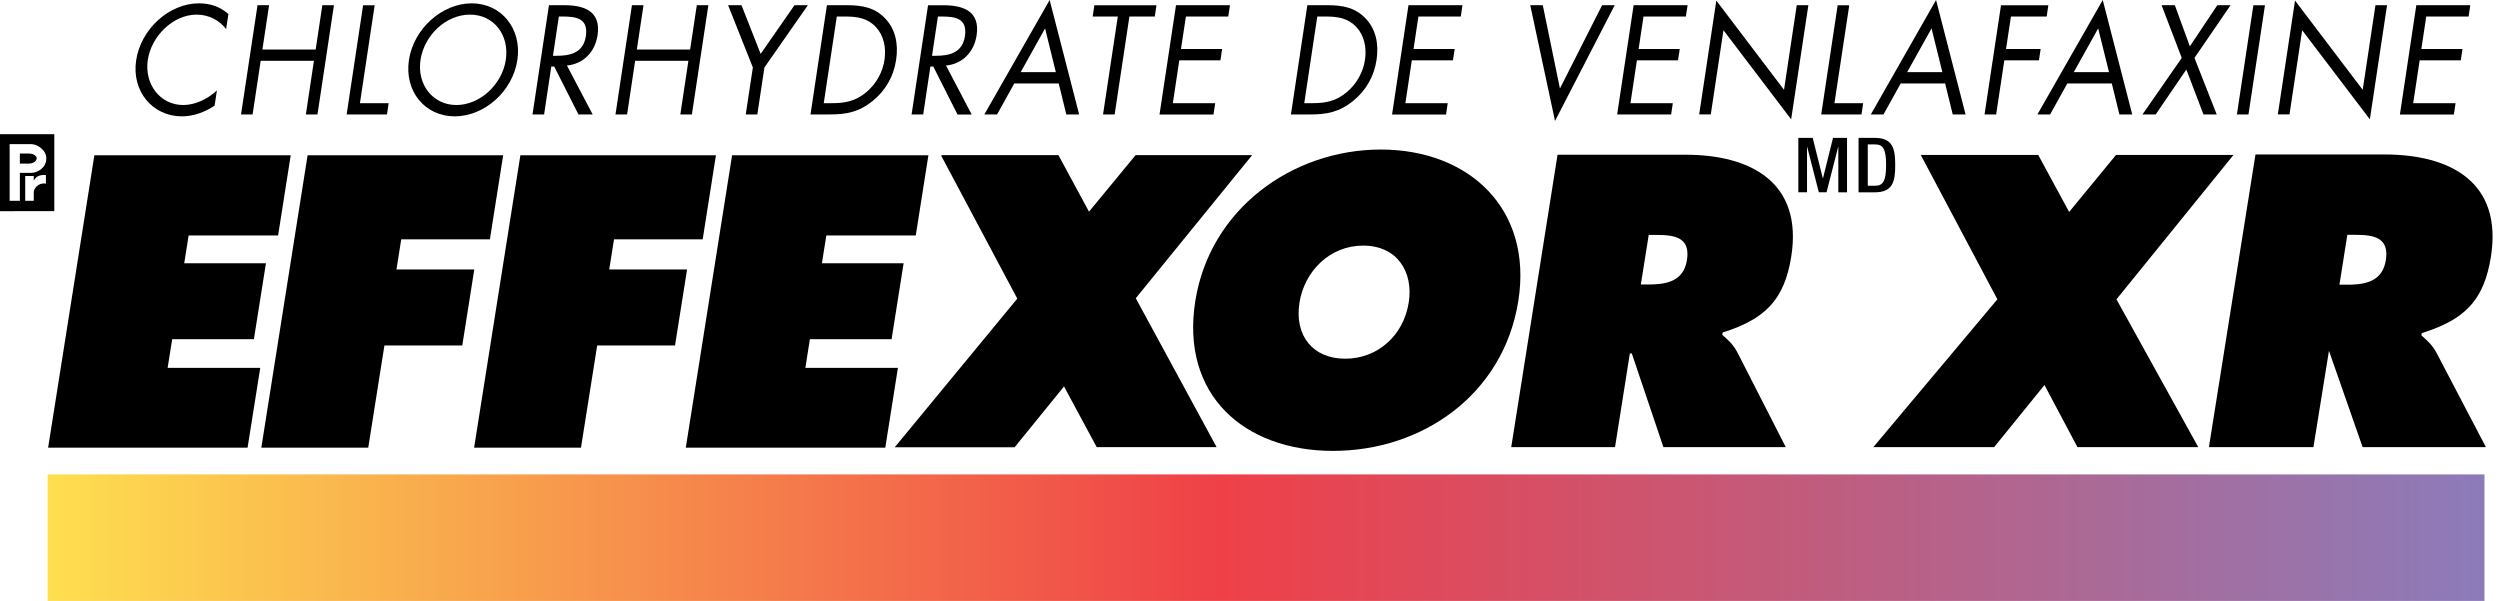 <svg width="104" height="25" viewBox="0 0 104 25" fill="none" xmlns="http://www.w3.org/2000/svg">
<g clip-path="url(#clip0_2308_84585)">
<path d="M74.811 5.736H75.408L75.829 7.414H75.837L76.253 5.736H76.836V8H76.474V6.115H76.467L75.984 7.999H75.663L75.18 6.115H75.172V7.999H74.811V5.736Z" fill="black"/>
<path d="M77.316 5.736H77.996C78.748 5.736 78.841 6.2 78.841 6.869C78.841 7.538 78.748 8 77.996 8H77.316V5.736ZM77.699 7.726H78.016C78.33 7.726 78.462 7.529 78.462 6.867C78.462 6.229 78.346 6.008 78.016 6.008H77.699V7.726Z" fill="black"/>
<path d="M103.354 19.735H1.982V24.998H103.354V19.735Z" fill="url(#paint0_linear_2308_84585)"/>
<path d="M3.926 6.458H12.094L11.569 9.794H7.847L7.664 10.953H11.063L10.562 14.112H7.163L6.973 15.304H10.826L10.299 18.623H2.002L3.926 6.458Z" fill="black"/>
<path d="M12.796 6.458H20.932L20.38 9.955H16.691L16.493 11.211H19.73L19.231 14.37H15.992L15.319 18.623H10.871L12.796 6.458Z" fill="black"/>
<path d="M21.648 6.458H29.783L29.232 9.955H25.543L25.344 11.211H28.582L28.081 14.37H24.843L24.169 18.623H19.723L21.648 6.458Z" fill="black"/>
<path d="M30.455 6.458H38.622L38.096 9.794H34.376L34.191 10.953H37.59L37.09 14.112H33.691L33.503 15.304H37.353L36.828 18.623H28.529L30.455 6.458Z" fill="black"/>
<path d="M63.162 12.52C62.545 16.42 59.162 18.757 55.455 18.757C51.748 18.757 49.106 16.422 49.725 12.52C50.329 8.703 53.751 6.221 57.442 6.221C61.129 6.222 63.766 8.703 63.162 12.52ZM54.059 12.585C53.839 13.971 54.622 14.922 55.961 14.922C57.298 14.922 58.384 13.971 58.603 12.585C58.807 11.298 58.11 10.217 56.708 10.217C55.304 10.217 54.264 11.298 54.059 12.585Z" fill="black"/>
<path d="M64.793 6.437H70.126C72.865 6.437 75.001 7.614 74.516 10.674C74.224 12.509 73.394 13.284 71.663 13.832L71.647 13.929C71.844 14.106 72.088 14.3 72.273 14.655L74.289 18.602H69.198L67.883 14.704H67.802L67.185 18.602H62.867L64.791 6.454L64.793 6.437ZM68.259 11.835H68.566C69.291 11.835 70.033 11.723 70.177 10.82C70.325 9.885 69.683 9.773 68.924 9.773H68.587L68.259 11.835Z" fill="black"/>
<path d="M52.09 6.453H47.241L45.302 8.805L44.03 6.453H39.181L39.155 6.479L42.319 12.422L37.221 18.606H42.208L44.263 16.076L45.623 18.6H50.611L47.248 12.406L52.09 6.453Z" fill="black"/>
<path d="M0 8.785V5.584H2.259V8.783L0 8.785ZM1.049 8.353H1.404V8.002C1.404 7.842 1.588 7.587 1.91 7.638V7.28C1.792 7.276 1.528 7.262 1.404 7.513V7.322H1.049V8.353ZM0.401 5.997V8.353H0.826V7.19H1.307C1.542 7.19 1.927 6.995 1.927 6.588C1.927 6.233 1.541 5.997 1.307 5.997H0.401ZM0.826 6.387V6.805H1.205C1.405 6.805 1.527 6.679 1.527 6.588C1.527 6.496 1.405 6.387 1.205 6.387C0.975 6.387 0.826 6.387 0.826 6.387Z" fill="black"/>
<path d="M92.913 6.446H88.026L86.076 8.817L84.791 6.446H79.904L83.091 12.452L77.93 18.601H82.956L85.05 16.017L86.422 18.601H91.448L88.045 12.452L92.913 6.446Z" fill="black"/>
<path d="M103.311 11.842C103.45 11.51 103.552 11.124 103.622 10.678C104.11 7.594 101.958 6.426 99.199 6.426H93.828L91.891 18.6H96.239L96.885 14.593L98.285 18.6H103.413L101.363 14.685C101.175 14.328 100.931 14.133 100.732 13.954L100.748 13.857C102.073 13.439 102.875 12.893 103.311 11.842ZM97.628 11.842H97.321L97.649 9.769H97.99C98.752 9.769 99.399 9.882 99.251 10.823C99.121 11.646 98.496 11.816 97.837 11.841H97.628V11.842Z" fill="black"/>
<path d="M9.407 1.21C9.119 0.836 8.677 0.608 8.178 0.608C7.213 0.608 6.3 1.488 6.149 2.489C5.998 3.489 6.651 4.369 7.623 4.369C8.111 4.369 8.624 4.128 9.023 3.766L8.928 4.393C8.512 4.676 8.028 4.84 7.568 4.84C6.346 4.84 5.469 3.796 5.664 2.507C5.861 1.205 7.038 0.139 8.276 0.139C8.759 0.139 9.162 0.283 9.501 0.585L9.407 1.21Z" fill="black"/>
<path d="M13.132 2.061L13.409 0.216H13.892L13.207 4.761H12.724L13.059 2.53H10.844L10.509 4.761H10.027L10.713 0.216H11.194L10.916 2.061H13.132Z" fill="black"/>
<path d="M14.973 4.292H16.168L16.098 4.762H14.42L15.105 0.218H15.586L14.973 4.292Z" fill="black"/>
<path d="M21.523 2.494C21.327 3.803 20.148 4.84 18.915 4.84C17.682 4.84 16.816 3.803 17.012 2.494C17.209 1.193 18.39 0.139 19.623 0.139C20.856 0.139 21.718 1.193 21.523 2.494ZM17.494 2.489C17.339 3.513 18.003 4.369 18.985 4.369C19.967 4.369 20.888 3.513 21.042 2.489C21.197 1.458 20.545 0.608 19.552 0.608C18.558 0.608 17.65 1.458 17.494 2.489Z" fill="black"/>
<path d="M22.634 4.763H22.152L22.837 0.216H23.463C24.283 0.216 25.012 0.446 24.858 1.471C24.752 2.17 24.259 2.663 23.584 2.725L24.656 4.763H24.064L23.055 2.767H22.934L22.634 4.763ZM23.003 2.321H23.152C23.697 2.321 24.264 2.214 24.371 1.508C24.483 0.761 23.972 0.687 23.393 0.687H23.248L23.003 2.321Z" fill="black"/>
<path d="M28.709 2.061L28.987 0.216H29.468L28.783 4.761H28.302L28.637 2.53H26.422L26.087 4.761H25.604L26.289 0.216H26.77L26.492 2.061H28.709Z" fill="black"/>
<path d="M30.289 0.216H30.846L31.643 2.242L33.051 0.216H33.608L31.8 2.807L31.505 4.761H31.023L31.319 2.807L30.289 0.216Z" fill="black"/>
<path d="M34.4 0.216H35.215C35.864 0.216 36.378 0.306 36.821 0.764C37.248 1.211 37.38 1.818 37.278 2.495C37.178 3.157 36.86 3.742 36.317 4.188C35.728 4.67 35.198 4.761 34.52 4.761H33.717L34.4 0.216ZM34.618 4.292C35.147 4.292 35.6 4.213 36.055 3.821C36.464 3.472 36.719 2.995 36.795 2.49C36.872 1.971 36.759 1.471 36.438 1.126C36.097 0.759 35.672 0.687 35.161 0.687H34.811L34.268 4.292H34.618Z" fill="black"/>
<path d="M38.405 4.762H37.922L38.607 0.218H39.232C40.053 0.218 40.782 0.448 40.627 1.472C40.522 2.171 40.028 2.665 39.354 2.726L40.423 4.764H39.833L38.825 2.769H38.704L38.405 4.762ZM38.772 2.321H38.922C39.466 2.321 40.035 2.213 40.141 1.507C40.253 0.761 39.742 0.687 39.162 0.687H39.018L38.772 2.321Z" fill="black"/>
<path d="M42.195 3.471L41.478 4.761H40.949L43.665 0L44.893 4.762H44.359L44.043 3.473H42.195V3.471ZM43.475 1.181L42.46 3.002H43.923L43.475 1.181Z" fill="black"/>
<path d="M46.369 4.762H45.886L46.5 0.689H45.455L45.525 0.218H48.109L48.039 0.689H46.983L46.369 4.762Z" fill="black"/>
<path d="M48.922 0.216H51.166L51.096 0.687H49.334L49.129 2.038H50.84L50.77 2.509H49.059L48.79 4.294H50.552L50.481 4.764H48.236L48.922 0.216Z" fill="black"/>
<path d="M54.386 0.216H55.202C55.85 0.216 56.365 0.306 56.807 0.764C57.234 1.211 57.366 1.818 57.264 2.495C57.164 3.157 56.846 3.742 56.303 4.188C55.715 4.67 55.184 4.761 54.506 4.761H53.703L54.386 0.216ZM54.604 4.292C55.133 4.292 55.586 4.213 56.041 3.821C56.451 3.472 56.705 2.995 56.783 2.49C56.86 1.971 56.748 1.471 56.426 1.126C56.085 0.759 55.66 0.687 55.149 0.687H54.799L54.257 4.292H54.604Z" fill="black"/>
<path d="M58.593 0.216H60.839L60.768 0.687H59.006L58.803 2.038H60.514L60.443 2.509H58.732L58.464 4.294H60.225L60.155 4.764H57.91L58.593 0.216Z" fill="black"/>
<path d="M64.893 3.682L66.648 0.216H67.172L64.689 5.032L63.658 0.216H64.18L64.893 3.682Z" fill="black"/>
<path d="M67.959 0.216H70.204L70.132 0.687H68.37L68.166 2.038H69.877L69.807 2.509H68.096L67.827 4.292H69.589L69.519 4.763H67.273L67.959 0.216Z" fill="black"/>
<path d="M71.399 0.024L74.215 3.736L74.745 0.216H75.228L74.512 4.964L71.696 1.258L71.169 4.759H70.686L71.399 0.024Z" fill="black"/>
<path d="M76.313 4.292H77.508L77.438 4.762H75.762L76.447 0.218H76.93L76.313 4.292Z" fill="black"/>
<path d="M79.07 3.471L78.353 4.761H77.826L80.54 0L81.768 4.762H81.234L80.918 3.473H79.07V3.471ZM80.352 1.181L79.339 3H80.802L80.352 1.181Z" fill="black"/>
<path d="M83.655 0.687L83.451 2.038H84.891L84.821 2.509H83.38L83.04 4.762H82.557L83.242 0.218H85.211L85.141 0.689L83.655 0.687Z" fill="black"/>
<path d="M86.001 3.471L85.285 4.761H84.756L87.474 0L88.701 4.762H88.167L87.851 3.473H86.001V3.471ZM87.284 1.181L86.27 3H87.734L87.284 1.181Z" fill="black"/>
<path d="M89.921 0.216H90.473L91.098 1.927L92.24 0.216H92.791L91.29 2.41L92.215 4.761H91.664L90.952 2.892L89.677 4.761H89.127L90.761 2.41L89.921 0.216Z" fill="black"/>
<path d="M93.536 4.762H93.055L93.74 0.218H94.223L93.536 4.762Z" fill="black"/>
<path d="M95.473 0.024L98.289 3.736L98.819 0.216H99.302L98.586 4.964L95.77 1.258L95.243 4.759H94.758L95.473 0.024Z" fill="black"/>
<path d="M100.519 0.216H102.764L102.694 0.687H100.932L100.728 2.038H102.439L102.369 2.509H100.658L100.389 4.294H102.151L102.081 4.764H99.836L100.519 0.216Z" fill="black"/>
</g>
<defs>
<linearGradient id="paint0_linear_2308_84585" x1="-1.434" y1="22.367" x2="102.837" y2="22.367" gradientUnits="userSpaceOnUse">
<stop stop-color="#FFEA50"/>
<stop offset="0.5" stop-color="#EF4048"/>
<stop offset="1" stop-color="#8D7BB9"/>
</linearGradient>
<clipPath id="clip0_2308_84585">
<rect width="103.693" height="25" fill="white"/>
</clipPath>
</defs>
</svg>
